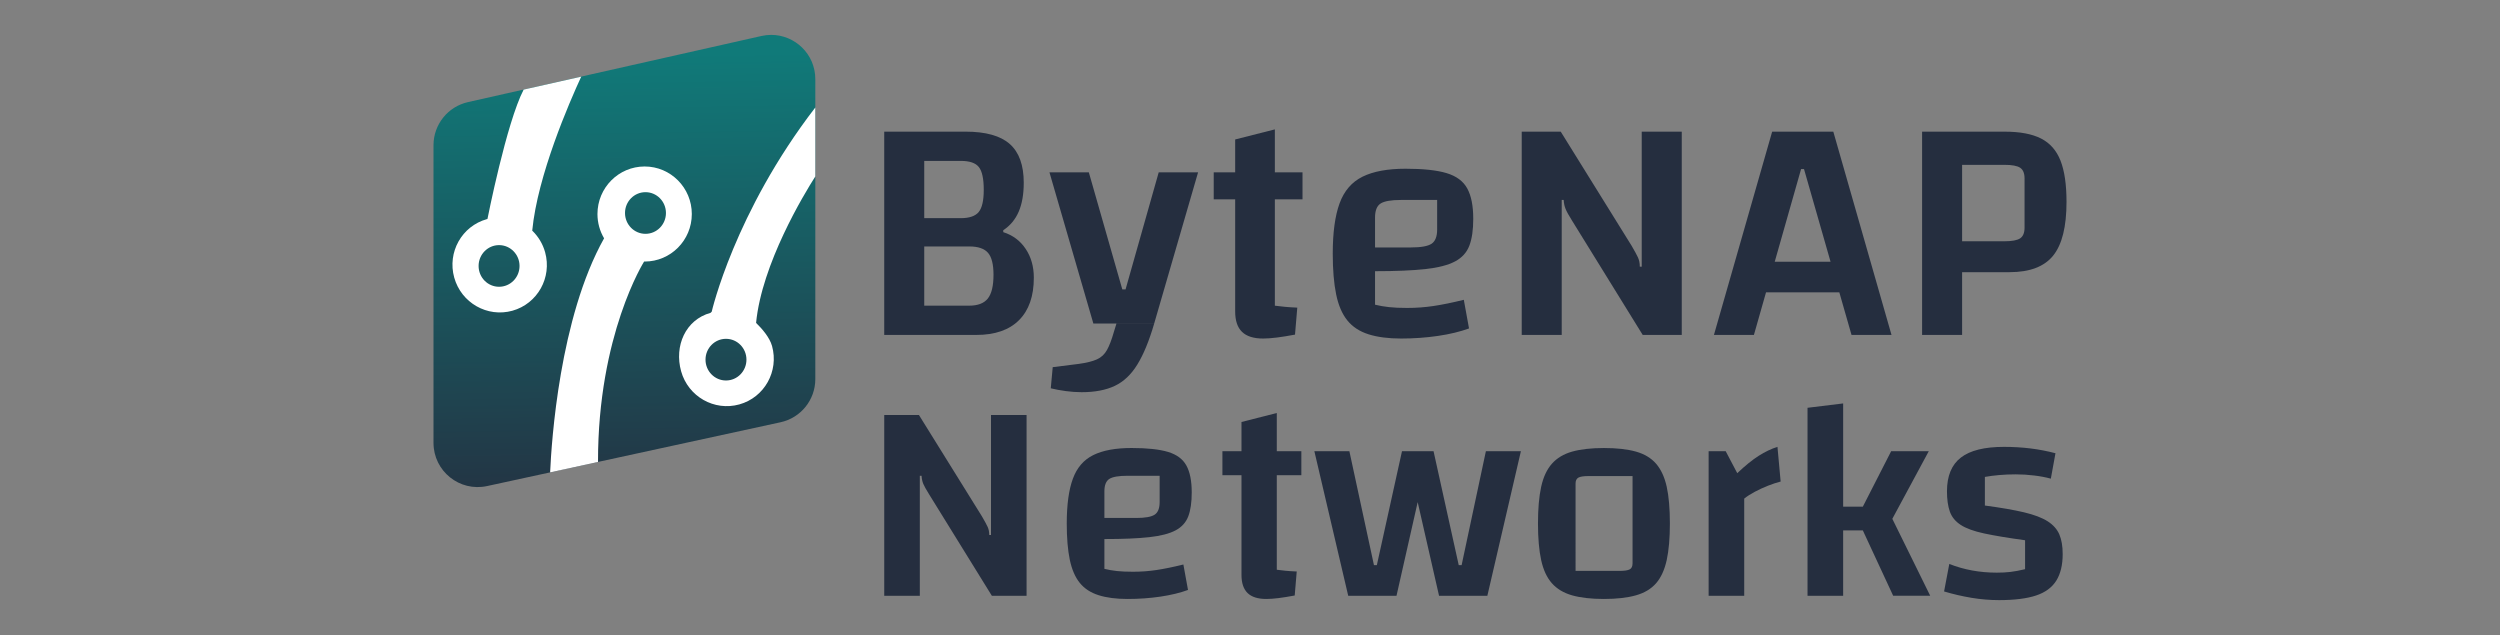 <svg xmlns="http://www.w3.org/2000/svg" xmlns:xlink="http://www.w3.org/1999/xlink" id="Layer_1" x="0px" y="0px" width="250px" height="63.5px" viewBox="0 0 250 63.5" xml:space="preserve"><rect x="0" y="0" width="250" height="63.5" fill="#808080" stroke="none"/><g>	<g>		<path fill="#252E3F" d="M88.424,13.165h8.129c2.019,0,3.493,0.412,4.425,1.236c0.931,0.825,1.397,2.115,1.397,3.871    c0,1.149-0.167,2.113-0.504,2.894c-0.336,0.782-0.851,1.399-1.545,1.855v0.194c0.955,0.303,1.703,0.863,2.244,1.677    c0.542,0.812,0.813,1.771,0.813,2.878c0,1.842-0.493,3.258-1.479,4.244c-0.986,0.988-2.412,1.479-4.277,1.479h-9.204V13.165z     M92.423,32.323L90.7,30.567h6.212c0.867,0,1.491-0.238,1.871-0.716c0.378-0.478,0.567-1.27,0.567-2.374    c0-1.042-0.183-1.773-0.551-2.197c-0.37-0.422-0.988-0.634-1.854-0.634h-5.042v-2.83h4.165c0.866,0,1.468-0.205,1.804-0.617    c0.337-0.412,0.503-1.149,0.503-2.212c0-1.107-0.161-1.865-0.487-2.278c-0.324-0.411-0.922-0.618-1.789-0.618H90.7l1.724-1.756    V32.323z"></path>		<path fill="#252E3F" d="M109.337,32.356l-4.392-15.125h3.937l3.349,11.709h0.325l3.316-11.709h3.937l-4.391,15.125H109.337z     M108.166,39.219c-0.52,0-1.058-0.038-1.609-0.113c-0.554-0.077-1.047-0.169-1.48-0.276l0.195-2.115l2.601-0.325    c0.781-0.107,1.389-0.26,1.822-0.455c0.435-0.195,0.77-0.51,1.008-0.944c0.239-0.433,0.466-1.03,0.682-1.788l0.26-0.845h3.774    c-0.5,1.713-1.057,3.073-1.676,4.081c-0.617,1.009-1.37,1.725-2.26,2.146C110.594,39.008,109.488,39.219,108.166,39.219"></path>		<path fill="#252E3F" d="M121.372,17.232h8.879v2.699h-8.879V17.232z M126.314,33.854c-0.955,0-1.657-0.223-2.114-0.67    c-0.456-0.443-0.683-1.12-0.683-2.032V13.946l3.968-1.008v17.63c0.325,0.043,0.655,0.083,0.994,0.113    c0.335,0.031,0.751,0.061,1.249,0.082l-0.227,2.698c-0.695,0.131-1.301,0.229-1.821,0.294    C127.16,33.819,126.705,33.854,126.314,33.854"></path>		<path fill="#252E3F" d="M140.105,33.854c-1.281,0-2.363-0.143-3.255-0.425c-0.887-0.282-1.593-0.742-2.112-1.382    c-0.519-0.64-0.896-1.507-1.122-2.603c-0.227-1.095-0.341-2.456-0.341-4.081c0-2.104,0.227-3.779,0.682-5.027    c0.456-1.246,1.221-2.135,2.293-2.666c1.074-0.532,2.509-0.797,4.309-0.797c1.757,0,3.125,0.146,4.099,0.439    c0.978,0.294,1.666,0.803,2.065,1.53c0.402,0.726,0.602,1.739,0.602,3.04c0,1.107-0.128,2-0.389,2.683    c-0.26,0.684-0.737,1.21-1.433,1.579c-0.692,0.368-1.68,0.623-2.959,0.765c-1.279,0.14-2.959,0.211-5.04,0.211h-0.977v-2.375    h4.552c1.021,0,1.713-0.124,2.084-0.373c0.366-0.25,0.552-0.721,0.552-1.416v-2.96h-3.609c-0.997,0-1.682,0.12-2.05,0.359    c-0.367,0.238-0.552,0.704-0.552,1.398v8.717c0.434,0.108,0.898,0.189,1.397,0.242c0.498,0.056,1.105,0.082,1.821,0.082    c0.889,0,1.768-0.065,2.634-0.194c0.869-0.13,1.876-0.336,3.025-0.619l0.521,2.863c-0.889,0.324-1.924,0.576-3.106,0.748    C142.613,33.765,141.385,33.854,140.105,33.854"></path>		<path fill="#252E3F" d="M152.172,33.493V13.166h3.902l7.091,11.417c0.304,0.521,0.515,0.91,0.635,1.169    c0.118,0.262,0.18,0.566,0.18,0.912h0.192V13.166h4.004v20.327h-3.905l-7.057-11.416c-0.327-0.521-0.544-0.911-0.65-1.171    c-0.11-0.26-0.176-0.564-0.197-0.911h-0.195v13.498H152.172z"></path>		<path fill="#252E3F" d="M171.393,33.493l5.823-20.328h6.115l5.82,20.328h-3.999l-4.751-16.587h-0.292l-4.717,16.587H171.393z     M174.549,26.175h11.48v3.057h-11.48V26.175z"></path>		<path fill="#252E3F" d="M196.211,27.216v6.277h-4.002V13.166h8.262c1.518,0,2.729,0.227,3.627,0.682    c0.898,0.457,1.552,1.194,1.951,2.213c0.402,1.019,0.602,2.395,0.602,4.13c0,2.472-0.443,4.261-1.333,5.368    c-0.889,1.104-2.342,1.658-4.358,1.658H196.211z M196.211,24.127h4.229c0.759,0,1.285-0.098,1.576-0.294    c0.292-0.195,0.44-0.554,0.44-1.072v-4.913c0-0.52-0.148-0.877-0.44-1.072c-0.291-0.195-0.817-0.292-1.576-0.292h-4.229V24.127z"></path>	</g>	<g>		<defs>			<path id="SVGID_1_" d="M76.141,3.599L56.555,8.012l-5.756,1.296l-4.002,0.902c-2.017,0.455-3.447,2.245-3.447,4.309v29.771     c0,2.817,2.603,4.915,5.355,4.316l6.308-1.369l4.789-1.044l18.25-3.967c2.031-0.44,3.479-2.239,3.479-4.316V7.908     c0-2.492-2.035-4.419-4.409-4.419C76.799,3.488,76.471,3.525,76.141,3.599"></path>		</defs>		<clipPath id="SVGID_2_">			<use xlink:href="#SVGID_1_"></use>		</clipPath>					<linearGradient id="SVGID_3_" gradientUnits="userSpaceOnUse" x1="-73.666" y1="86.237" x2="-73.251" y2="86.237" gradientTransform="matrix(-2.602 -114.643 -114.643 2.602 9757.938 -8616.562)">			<stop offset="0" style="stop-color:#252E3F"></stop>			<stop offset="1" style="stop-color:#107A79"></stop>		</linearGradient>		<polygon clip-path="url(#SVGID_2_)" fill="url(#SVGID_3_)" points="43.369,50.071 42.313,3.512 81.511,2.622 82.566,49.184   "></polygon>	</g>	<path fill="#FFFFFF" d="M64.465,16.648c-2.609,0-4.719,2.13-4.719,4.755c0,0.887,0.243,1.718,0.663,2.428   c-4.455,7.943-5.261,20.346-5.396,23.407l4.789-1.044c-0.018-12.729,4.609-20.039,4.609-20.039c-0.002,0-0.005,0-0.01-0.002   c0.021,0.002,0.042,0.002,0.065,0.002c2.604,0,4.716-2.126,4.716-4.752C69.182,18.778,67.069,16.648,64.465,16.648 M64.549,23.383   c-1.131,0-2.048-0.933-2.048-2.083c0-1.151,0.917-2.083,2.048-2.083c1.129,0,2.046,0.933,2.046,2.083   C66.595,22.451,65.679,23.383,64.549,23.383"></path>	<path fill="#FFFFFF" d="M53.223,23.065c0.529-5.52,3.706-12.814,4.899-15.4L52.366,8.96c-1.724,3.316-3.62,12.938-3.62,12.938   s-0.034,0.008-0.053,0.014c-2.512,0.698-3.975,3.313-3.271,5.845c0.703,2.529,3.309,4.013,5.819,3.316   c2.509-0.701,3.973-3.316,3.271-5.847C54.275,24.372,53.817,23.636,53.223,23.065 M49.906,28.677c-1.131,0-2.046-0.93-2.046-2.083   c0-1.147,0.915-2.083,2.046-2.083c1.13,0,2.048,0.936,2.048,2.083C51.954,27.747,51.036,28.677,49.906,28.677"></path>	<path fill="#FFFFFF" d="M81.53,10.75c-8.09,10.501-10.359,20.421-10.359,20.421c0,0.002-0.096,0.105-0.117,0.112   c-2.509,0.697-3.645,3.314-2.942,5.842c0.705,2.53,3.311,4.015,5.822,3.316c2.51-0.699,3.974-3.316,3.27-5.844   c-0.239-0.855-1.001-1.732-1.595-2.306c0.564-5.89,4.782-12.856,5.921-14.644V10.75z M72.598,38.049   c-1.13,0-2.047-0.934-2.047-2.084s0.917-2.083,2.047-2.083c1.132,0,2.047,0.933,2.047,2.083S73.729,38.049,72.598,38.049"></path>	<g>		<path fill="#252E3F" d="M88.424,59.578V41.502h3.471l6.307,10.149c0.27,0.464,0.458,0.81,0.564,1.041    c0.105,0.231,0.159,0.502,0.159,0.81H99.1v-12h3.557v18.076h-3.471l-6.279-10.152c-0.288-0.464-0.481-0.81-0.578-1.039    c-0.096-0.231-0.155-0.502-0.173-0.808h-0.174v11.999H88.424z"></path>		<path fill="#252E3F" d="M112.751,59.897c-1.138,0-2.103-0.127-2.893-0.378c-0.791-0.25-1.417-0.659-1.88-1.229    c-0.461-0.569-0.795-1.34-1-2.316c-0.202-0.973-0.303-2.182-0.303-3.628c0-1.872,0.203-3.359,0.61-4.467    c0.405-1.106,1.084-1.897,2.04-2.369c0.955-0.473,2.23-0.709,3.832-0.709c1.563,0,2.776,0.13,3.645,0.391    c0.868,0.262,1.479,0.713,1.835,1.359c0.358,0.646,0.536,1.545,0.536,2.701c0,0.981-0.115,1.776-0.346,2.384    c-0.232,0.608-0.656,1.076-1.272,1.402c-0.616,0.328-1.494,0.555-2.632,0.68c-1.138,0.127-2.632,0.188-4.484,0.188h-0.867v-2.109    h4.05c0.906,0,1.523-0.114,1.851-0.335c0.329-0.222,0.491-0.642,0.491-1.257v-2.627h-3.21c-0.886,0-1.494,0.104-1.823,0.316    c-0.327,0.211-0.491,0.626-0.491,1.24v7.752c0.387,0.095,0.799,0.169,1.245,0.218c0.444,0.048,0.983,0.071,1.619,0.071    c0.791,0,1.571-0.057,2.344-0.172c0.771-0.117,1.667-0.299,2.69-0.553l0.462,2.547c-0.792,0.289-1.712,0.512-2.762,0.667    C114.984,59.82,113.89,59.897,112.751,59.897z"></path>		<path fill="#252E3F" d="M122.241,47.52v-2.4h7.895v2.4H122.241z M126.638,59.897c-0.851,0-1.477-0.199-1.882-0.594    c-0.404-0.396-0.608-0.998-0.608-1.808V42.199l3.531-0.898v15.673c0.287,0.04,0.58,0.075,0.88,0.102    c0.299,0.03,0.67,0.054,1.114,0.074l-0.202,2.4c-0.618,0.116-1.158,0.201-1.619,0.26    C127.388,59.867,126.984,59.897,126.638,59.897z"></path>		<path fill="#252E3F" d="M134.822,59.578l-3.386-14.459h3.501l2.458,11.393h0.29l2.515-11.393h2.72l-3.269,14.459H134.822z     M143.905,59.578l-3.299-14.459h2.748l2.518,11.393h0.29l2.427-11.393h3.501l-3.355,14.459H143.905z"></path>		<path fill="#252E3F" d="M160.393,59.897c-1.271,0-2.334-0.121-3.184-0.363c-0.849-0.242-1.522-0.646-2.024-1.214    c-0.501-0.567-0.859-1.342-1.07-2.315c-0.212-0.973-0.317-2.195-0.317-3.658c0-1.466,0.105-2.687,0.317-3.659    c0.211-0.971,0.569-1.74,1.07-2.31c0.502-0.569,1.176-0.975,2.024-1.216c0.85-0.239,1.912-0.36,3.184-0.36    c1.292,0,2.36,0.121,3.209,0.36c0.851,0.241,1.518,0.646,2.012,1.216c0.49,0.569,0.843,1.333,1.058,2.296    c0.21,0.963,0.317,2.187,0.317,3.673c0,1.463-0.107,2.686-0.317,3.658c-0.215,0.974-0.567,1.748-1.058,2.315    c-0.494,0.567-1.167,0.972-2.025,1.214C162.731,59.776,161.663,59.897,160.393,59.897z M157.557,57.09h4.368    c0.521,0,0.872-0.053,1.056-0.159c0.184-0.104,0.274-0.303,0.274-0.595v-8.73h-4.366c-0.521,0-0.871,0.053-1.055,0.159    c-0.187,0.107-0.277,0.303-0.277,0.593V57.09z"></path>		<path fill="#252E3F" d="M172.569,45.119l1.156,2.199c0.793-0.753,1.507-1.331,2.143-1.736c0.635-0.404,1.263-0.703,1.879-0.896    l0.317,3.469c-0.383,0.096-0.808,0.236-1.273,0.419c-0.46,0.183-0.9,0.385-1.314,0.607c-0.413,0.222-0.767,0.445-1.055,0.677v9.72    h-3.559V45.119H172.569z"></path>		<path fill="#252E3F" d="M186.282,53.039h-1.967v6.539h-3.562V40.779l3.562-0.435v10.324h1.967l2.835-5.55h3.761l-3.646,6.764    l3.789,7.695h-3.704L186.282,53.039z"></path>		<path fill="#252E3F" d="M194.697,49.136c0-1.537,0.463-2.665,1.392-3.38c0.926-0.714,2.36-1.069,4.309-1.069    c0.926,0,1.813,0.054,2.661,0.158c0.848,0.105,1.677,0.267,2.488,0.479l-0.463,2.543c-0.484-0.135-1.035-0.24-1.662-0.316    c-0.627-0.078-1.242-0.115-1.839-0.115c-0.578,0-1.137,0.023-1.676,0.071c-0.543,0.05-1.014,0.11-1.419,0.185v2.861    c1.6,0.215,2.906,0.44,3.92,0.68c1.014,0.243,1.797,0.539,2.357,0.896c0.557,0.357,0.948,0.796,1.17,1.316    s0.334,1.175,0.334,1.967c0,1.082-0.213,1.964-0.636,2.648c-0.428,0.684-1.101,1.183-2.026,1.49s-2.158,0.462-3.7,0.462    c-0.906,0-1.825-0.077-2.747-0.229c-0.93-0.155-1.847-0.367-2.751-0.638l0.521-2.75c1.465,0.579,3.047,0.87,4.743,0.87    c0.502,0,0.959-0.023,1.375-0.073c0.414-0.048,0.901-0.14,1.46-0.273v-2.894c-1.698-0.231-3.063-0.46-4.092-0.68    c-1.032-0.222-1.813-0.507-2.342-0.854c-0.534-0.347-0.896-0.79-1.088-1.329C194.795,50.619,194.697,49.945,194.697,49.136z"></path>	</g></g></svg>